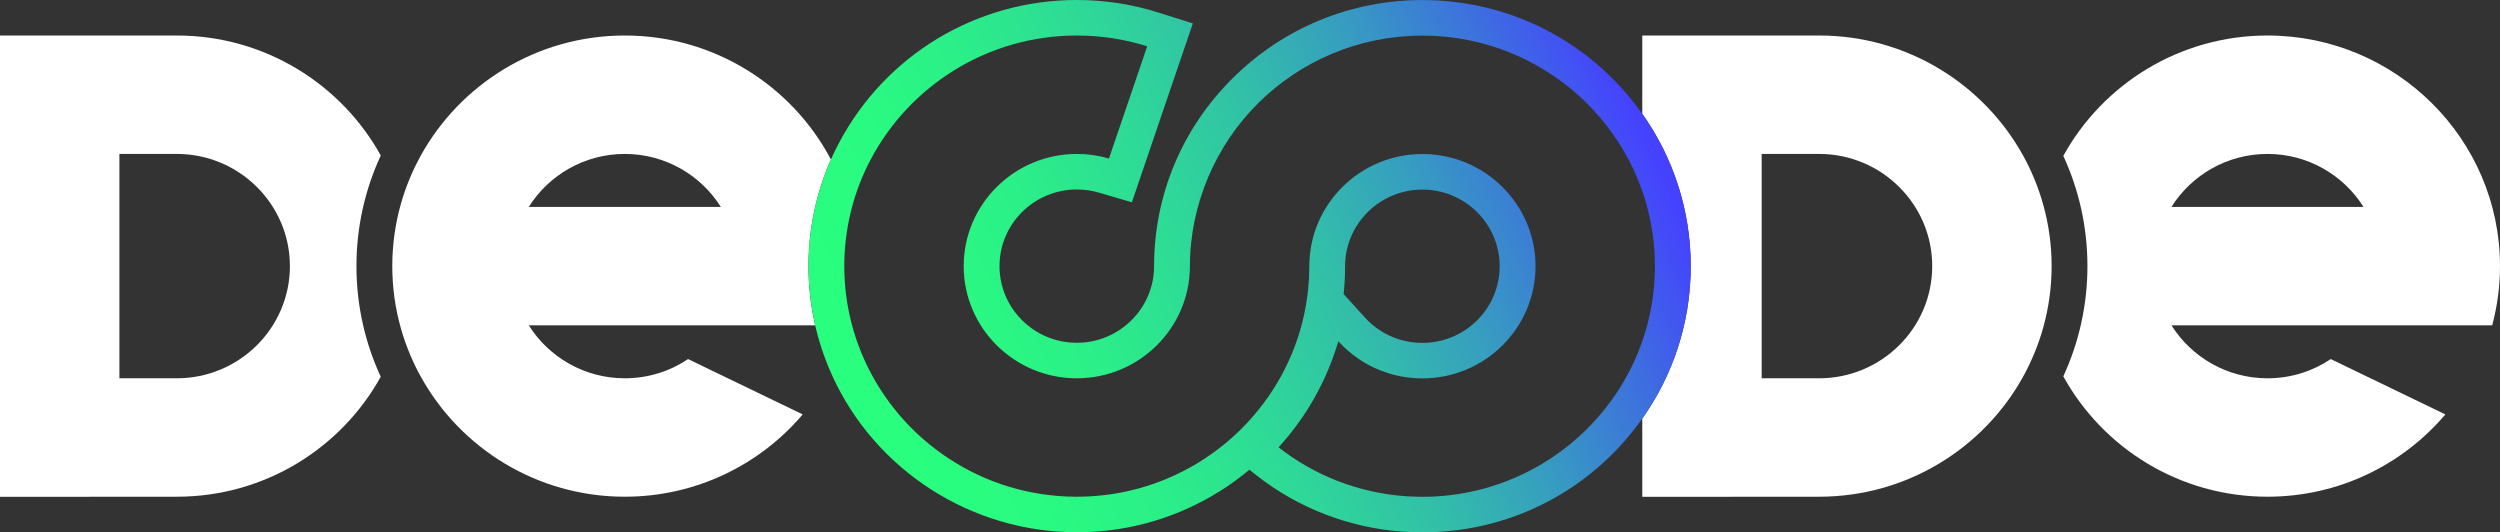 <svg width="263" height="56" viewBox="0 0 263 56" fill="none" xmlns="http://www.w3.org/2000/svg">
<rect x="0" y="0" width="263" height="56" fill="#333333" stroke="none"/>
<g clip-path="url(#clip0_396_2623)">
<path d="M263 27.995C263 14.62 252.026 3.736 238.54 3.736C229.286 3.736 221.218 8.86 217.061 16.397C218.689 19.931 219.598 23.859 219.598 27.995C219.598 32.131 218.689 36.059 217.061 39.593C221.218 47.134 229.286 52.254 238.54 52.254C246.043 52.254 252.763 48.886 257.251 43.596L245.197 37.774C243.296 39.053 241.002 39.796 238.54 39.796C234.282 39.796 230.543 37.566 228.437 34.224H262.179C262.711 32.235 263 30.15 263 27.995ZM228.437 21.766C230.543 18.424 234.282 16.194 238.54 16.194C242.798 16.194 246.537 18.424 248.639 21.766H228.437Z" fill="white"/>
<path d="M18.599 3.736H0V52.266L18.603 52.254C27.839 52.254 35.895 47.15 40.053 39.634C38.415 36.088 37.498 32.147 37.498 27.995C37.498 23.843 38.415 19.902 40.057 16.356C35.891 8.84 27.835 3.736 18.599 3.736ZM18.599 39.796H12.561V16.194H18.599C25.16 16.194 30.498 21.488 30.498 27.995C30.498 34.502 25.16 39.796 18.599 39.796Z" fill="white"/>
<path d="M213.938 18.648C213.616 17.875 213.251 17.124 212.849 16.397C208.692 8.86 200.623 3.736 191.37 3.736H172.768V11.971C175.983 16.513 177.867 22.044 177.867 28.003C177.867 33.962 175.983 39.489 172.768 44.032V52.266L191.37 52.254C200.623 52.254 208.692 47.13 212.849 39.593C213.251 38.866 213.616 38.114 213.938 37.342C214.34 36.4 214.679 35.428 214.955 34.431C215.525 32.38 215.83 30.225 215.83 27.995C215.83 25.765 215.525 23.61 214.955 21.559C214.679 20.562 214.34 19.59 213.938 18.648ZM191.37 39.796H185.328V16.194H191.37C197.931 16.194 203.27 21.488 203.27 27.995C203.27 34.502 197.931 39.796 191.37 39.796Z" fill="white"/>
<path d="M65.728 3.736C56.491 3.736 48.436 8.84 44.27 16.356C43.872 17.078 43.503 17.826 43.181 18.594C42.783 19.528 42.44 20.491 42.164 21.48C41.582 23.552 41.268 25.74 41.268 27.995C41.268 30.25 41.582 32.438 42.164 34.51C42.44 35.498 42.783 36.462 43.181 37.396C43.503 38.164 43.872 38.912 44.274 39.634C48.436 47.15 56.491 52.254 65.728 52.254C73.231 52.254 79.951 48.886 84.444 43.596L72.385 37.774C70.484 39.053 68.194 39.796 65.728 39.796C61.474 39.796 57.731 37.566 55.629 34.224H85.754C85.293 32.222 85.051 30.134 85.051 27.995C85.051 24.009 85.896 20.213 87.416 16.779C83.326 9.035 75.14 3.736 65.728 3.736ZM55.629 21.766C57.731 18.424 61.474 16.194 65.728 16.194C69.982 16.194 73.729 18.424 75.831 21.766H55.629Z" fill="white"/>
<path d="M113.279 3.737C115.817 3.737 118.299 4.119 120.686 4.871L116.662 16.676C115.574 16.357 114.439 16.195 113.279 16.195C106.718 16.195 101.38 21.489 101.38 27.996C101.38 34.503 106.718 39.797 113.279 39.797C119.84 39.797 125.179 34.503 125.179 27.996C125.179 21.489 127.925 15.248 132.355 10.859C136.781 6.465 142.898 3.746 149.639 3.746C157.51 3.746 164.524 7.454 168.999 13.197C169.69 14.081 170.322 15.015 170.884 15.991C171.637 17.291 172.269 18.665 172.768 20.102C173.63 22.581 174.099 25.239 174.099 28.004C174.099 30.77 173.63 33.427 172.768 35.906C172.269 37.343 171.637 38.718 170.884 40.017C170.322 40.993 169.69 41.927 168.999 42.812C164.524 48.555 157.51 52.263 149.639 52.263C144.74 52.263 140.009 50.83 135.96 48.114C135.458 47.782 134.976 47.425 134.507 47.056C137.392 43.9 139.565 40.096 140.792 35.898C141.437 36.608 142.174 37.248 142.99 37.796C143.97 38.456 145.037 38.954 146.155 39.295C147.273 39.631 148.446 39.805 149.639 39.805C156.2 39.805 161.538 34.511 161.538 28.004C161.538 21.497 156.2 16.203 149.639 16.203C143.078 16.203 137.744 21.493 137.74 27.996C137.74 28.403 137.727 28.801 137.71 29.204C137.702 29.337 137.689 29.47 137.681 29.603C137.664 29.869 137.647 30.13 137.618 30.392C137.606 30.554 137.58 30.712 137.564 30.873C137.534 31.106 137.509 31.334 137.472 31.567C137.446 31.737 137.417 31.907 137.388 32.078C137.35 32.289 137.312 32.505 137.271 32.717C137.237 32.896 137.195 33.07 137.158 33.249C137.111 33.448 137.065 33.651 137.015 33.851C136.969 34.033 136.923 34.212 136.873 34.391C136.818 34.582 136.764 34.773 136.71 34.964C136.651 35.146 136.592 35.325 136.534 35.508C136.475 35.69 136.412 35.869 136.349 36.047C136.282 36.234 136.215 36.417 136.149 36.6C136.082 36.77 136.01 36.94 135.943 37.111C135.868 37.297 135.788 37.48 135.709 37.663C135.638 37.825 135.562 37.983 135.487 38.144C135.403 38.331 135.315 38.518 135.223 38.701C135.148 38.85 135.068 39 134.993 39.149C134.892 39.336 134.796 39.523 134.691 39.71C134.616 39.847 134.537 39.98 134.457 40.113C134.344 40.308 134.231 40.503 134.114 40.69C134.042 40.806 133.967 40.918 133.892 41.035C133.762 41.238 133.628 41.441 133.494 41.641C133.44 41.716 133.385 41.79 133.335 41.861C132.765 42.666 132.154 43.435 131.497 44.161C131.48 44.182 131.463 44.203 131.447 44.219C129.207 46.686 126.464 48.696 123.382 50.087C120.301 51.478 116.88 52.255 113.279 52.255C103.373 52.255 94.819 46.383 90.98 37.962C90.699 37.351 90.448 36.728 90.222 36.093C89.941 35.308 89.698 34.507 89.501 33.689C89.053 31.862 88.819 29.956 88.819 27.996C88.819 26.036 89.058 24.113 89.506 22.282C89.769 21.202 90.104 20.148 90.511 19.13C90.829 18.325 91.193 17.54 91.595 16.78C95.686 9.036 103.871 3.737 113.279 3.737ZM113.279 0C102.749 0 93.161 5.764 88.258 15.044C87.785 15.937 87.362 16.851 87.002 17.764C86.541 18.919 86.148 20.148 85.842 21.398C85.315 23.549 85.051 25.766 85.051 27.992C85.051 30.217 85.315 32.431 85.838 34.569C86.056 35.47 86.336 36.409 86.667 37.339C86.931 38.082 87.228 38.813 87.546 39.511C92.11 49.518 102.209 55.992 113.275 55.992C117.336 55.992 121.26 55.149 124.94 53.488C127.301 52.421 129.474 51.059 131.438 49.414L132.158 49.983C132.757 50.456 133.314 50.859 133.854 51.221C138.523 54.347 143.978 56.004 149.635 56.004C158.432 56.004 166.575 52.03 171.976 45.1C172.78 44.07 173.513 42.986 174.154 41.869C175.024 40.37 175.757 38.767 176.327 37.123C177.344 34.196 177.863 31.127 177.863 28.004C177.863 24.881 177.344 21.817 176.327 18.881C175.757 17.237 175.024 15.638 174.145 14.127C173.513 13.026 172.78 11.938 171.972 10.909C166.579 3.982 158.436 0.008 149.639 0.008C142.107 0.008 135.022 2.923 129.688 8.218C124.35 13.508 121.41 20.53 121.41 27.996C121.41 32.443 117.764 36.06 113.279 36.06C108.795 36.06 105.148 32.443 105.148 27.996C105.148 23.549 108.795 19.932 113.279 19.932C114.075 19.932 114.849 20.044 115.595 20.26L119.074 21.281L120.234 17.872L124.258 6.067L125.488 2.462L121.829 1.308C119.074 0.44 116.198 0 113.279 0ZM141.37 30.749C141.407 30.413 141.424 30.093 141.441 29.835C141.441 29.79 141.449 29.74 141.453 29.694C141.462 29.607 141.466 29.524 141.47 29.437V29.399V29.362C141.487 28.997 141.504 28.515 141.504 28C141.504 23.561 145.155 19.944 149.635 19.944C154.115 19.944 157.766 23.561 157.766 28.008C157.766 32.456 154.119 36.072 149.635 36.072C148.822 36.072 148.019 35.956 147.244 35.724C146.478 35.491 145.753 35.146 145.104 34.71C144.543 34.333 144.037 33.897 143.589 33.402L141.349 30.936C141.357 30.878 141.361 30.815 141.365 30.757L141.37 30.749Z" fill="url(#paint0_linear_396_2623)"/>
</g>
<defs>
<linearGradient id="paint0_linear_396_2623" x1="90.548" y1="46.154" x2="172.147" y2="9.346" gradientUnits="userSpaceOnUse">
<stop stop-color="#29FF7E"/>
<stop offset="0.15" stop-color="#29FB80"/>
<stop offset="0.29" stop-color="#2BEF88"/>
<stop offset="0.43" stop-color="#2EDB96"/>
<stop offset="0.58" stop-color="#32BFA8"/>
<stop offset="0.72" stop-color="#379CC1"/>
<stop offset="0.86" stop-color="#3D70DE"/>
<stop offset="0.99" stop-color="#4541FF"/>
</linearGradient>
<clipPath id="clip0_396_2623">
<rect width="263" height="56" fill="white"/>
</clipPath>
</defs>
</svg>
